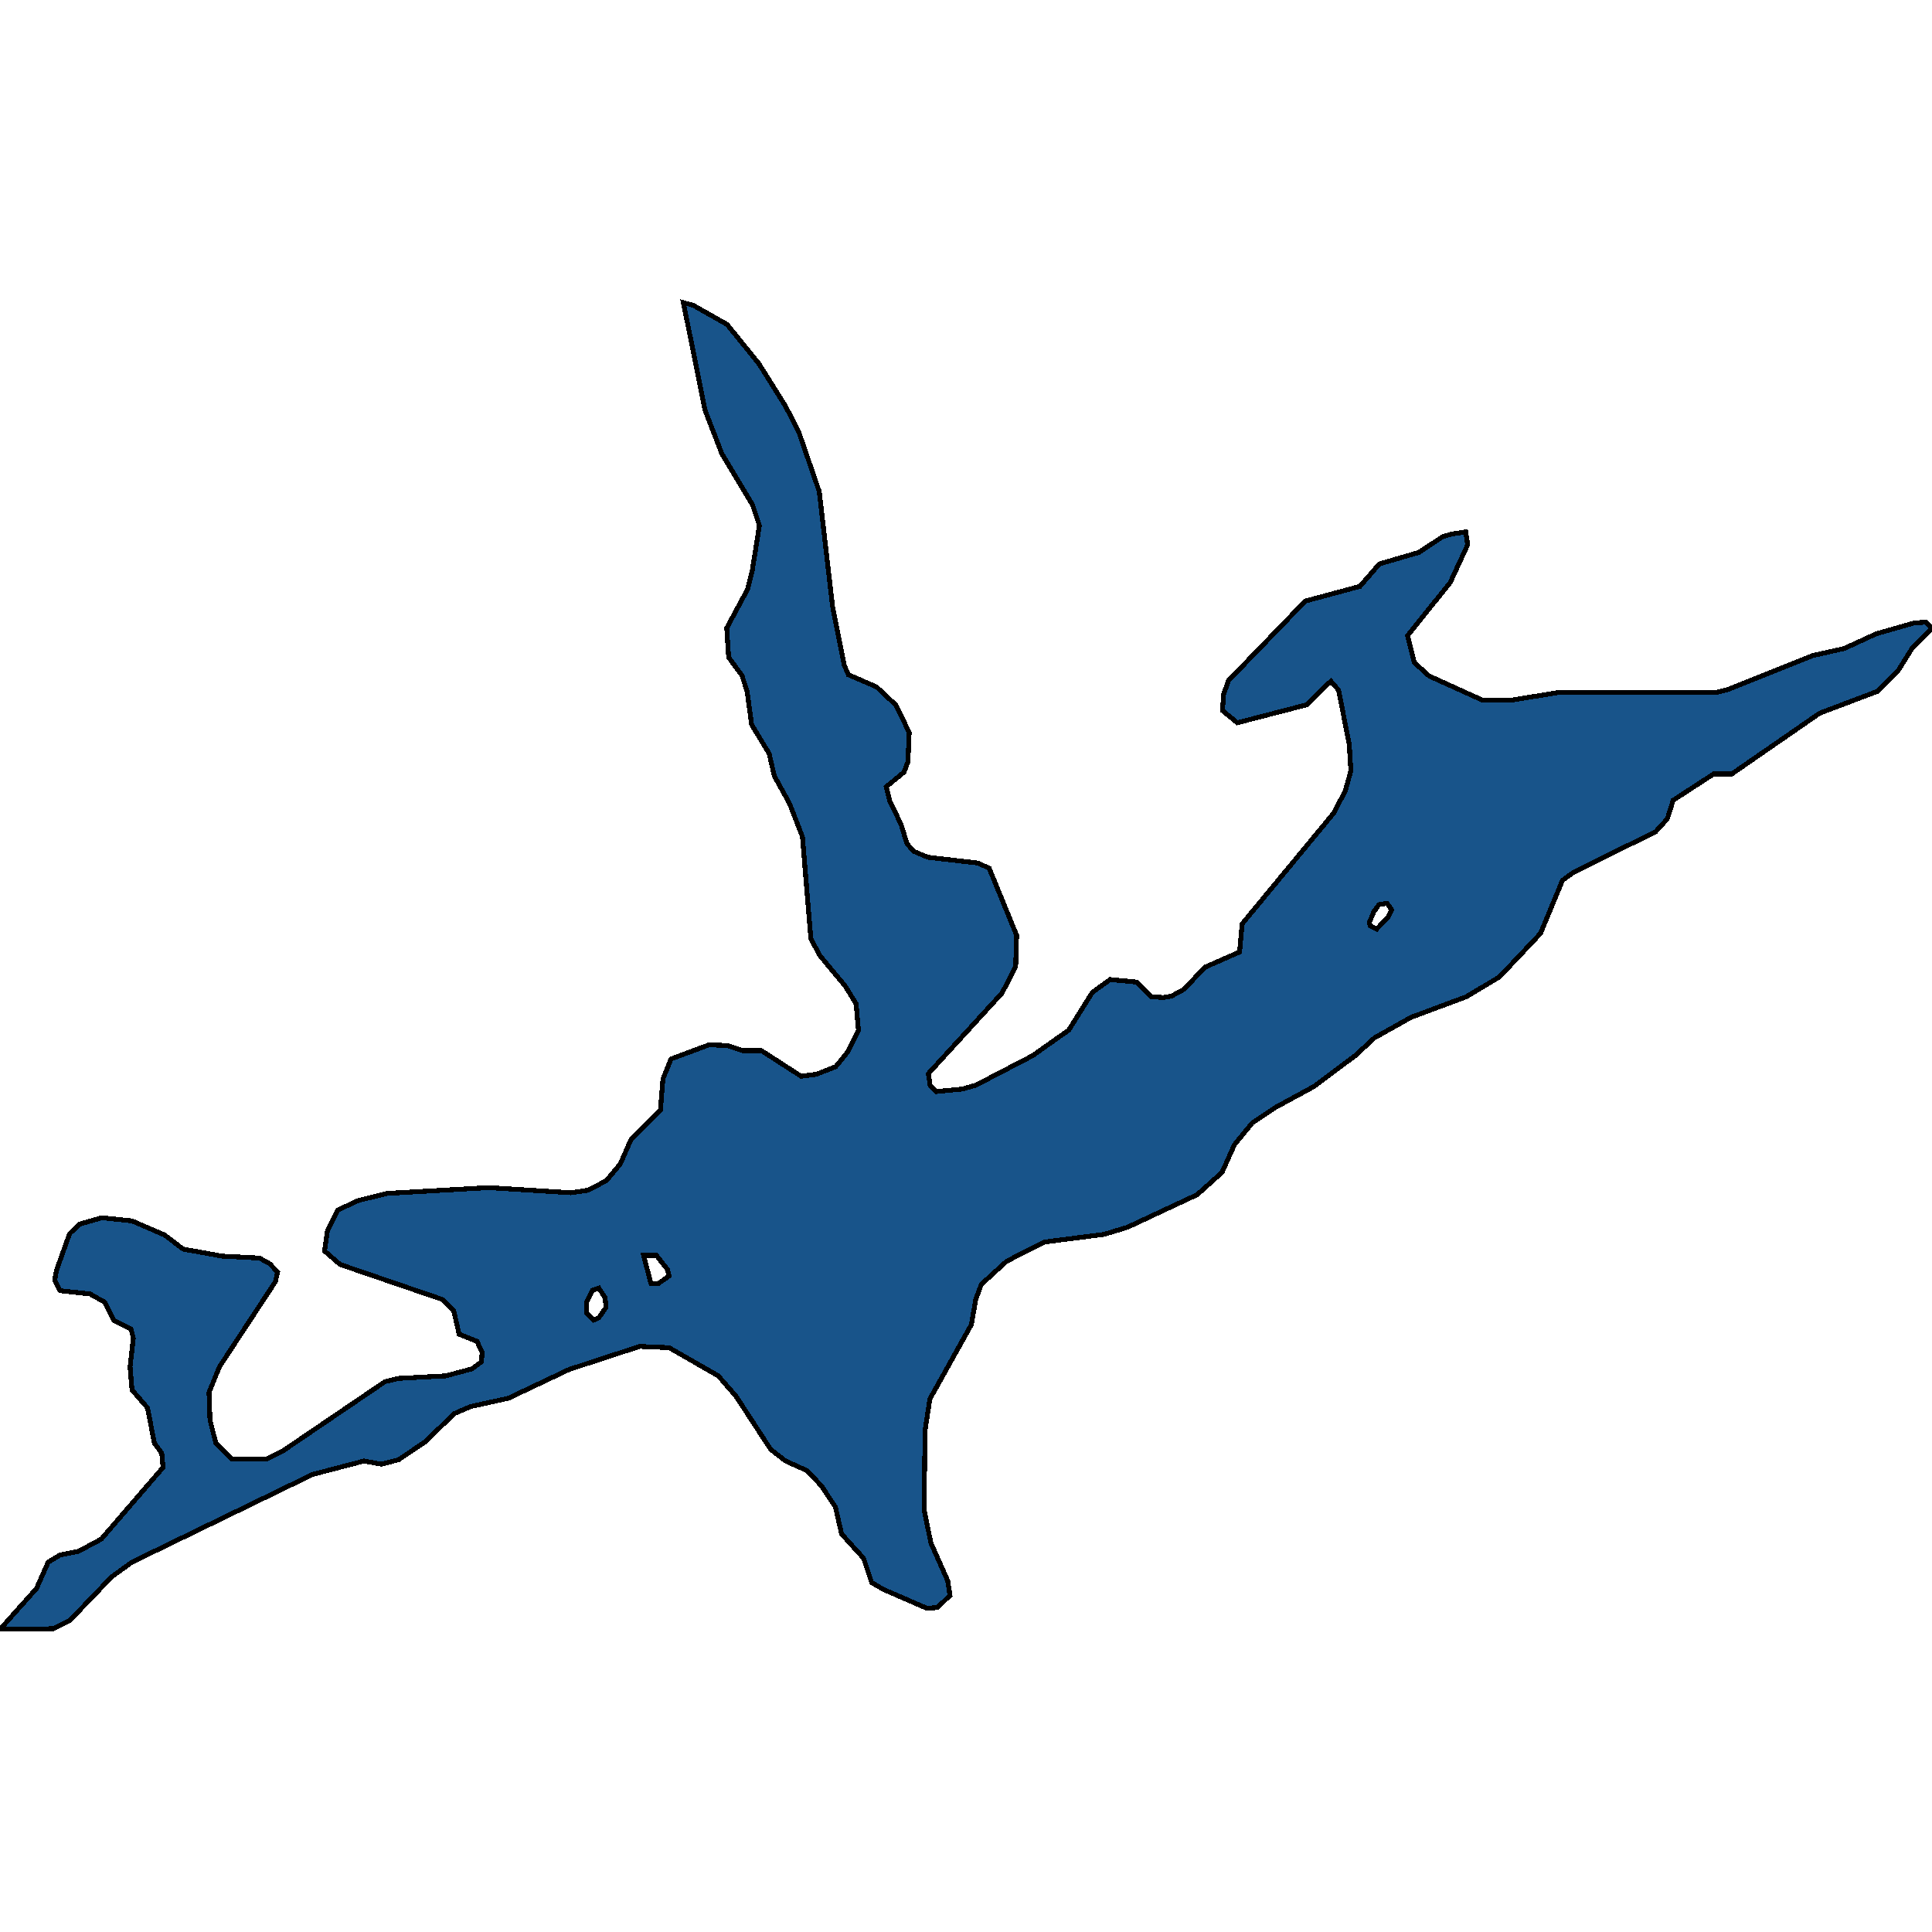 <svg xmlns="http://www.w3.org/2000/svg" width="400" height="400"><path d="m0 337.34 7.57-8.482 2.412-5.434 2.411-1.458 3.886-.795 4.689-2.518 12.795-14.844-.268-2.916-1.54-2.12-1.407-7.29-3.216-3.711L26.93 283l.67-5.964-.469-1.856-3.483-1.723-1.943-3.844-3.082-1.723-6.163-.662-1.139-2.121.335-1.988 2.747-7.688 2.077-1.989 4.622-1.325 6.23.663 6.766 2.916 3.819 2.916 8.105 1.458 7.704.398 2.144 1.193 1.608 1.723-.47 1.988L45.42 283l-2.144 5.302.2 5.7 1.207 4.77 3.282 3.314h7.168l3.484-1.723 21.102-14.314 2.746-.663 9.848-.53 5.426-1.458 1.943-1.458.134-1.988-1.072-2.253-3.685-1.458-1.138-4.905-2.211-2.253-21.303-7.29-3.216-2.783.603-4.242 2.144-4.242 4.287-1.988 5.963-1.458 20.968-1.193 17.015 1.06 3.618-.53 3.751-1.988 2.88-3.447 2.211-5.037 6.097-6.097.535-6.496 1.675-4.109 7.838-2.916 3.819.132 3.215 1.06h3.819l8.24 5.303 3.148-.398 4.02-1.59 2.478-3.05 2.21-4.506-.468-5.435-2.278-3.712-5.292-6.363-1.809-3.447-1.742-21.08-2.68-6.893-3.148-5.7-1.072-4.641-3.617-5.966-.938-6.895-1.072-3.314-2.746-3.713-.402-6.099 4.354-8.088.938-3.845 1.474-9.281-1.407-4.243-6.364-10.608-3.484-9.017-4.488-22.277 2.01.53 7.034 3.978 6.565 8.09 5.493 8.751 2.746 5.304 4.288 12.464 2.746 23.734 2.412 12.198.871 1.99 5.828 2.518 3.953 3.713 2.813 5.7-.268 6.1-.804 2.12-3.684 3.05.737 2.917 2.344 4.905 1.206 3.977 1.474 1.591 2.814 1.193 10.316 1.193 2.412 1.061 5.694 13.92-.201 6.496-2.814 5.435-15.273 16.703.402 2.519 1.205 1.193 5.427-.53 2.813-.796 11.724-6.098 7.502-5.302 4.89-7.822 3.685-2.65 5.56.53 3.015 3.048 2.412.133 1.674-.265 2.68-1.458 4.22-4.508 7.235-3.181.536-5.833 18.959-22.935 2.411-4.64 1.14-4.11-.336-5.436-2.21-11.27-1.608-1.856-5.025 4.906-14.336 3.712-3.081-2.52.268-3.446 1.005-2.785 15.876-16.44 11.322-3.05 4.02-4.64 8.172-2.387 5.024-3.315 2.01-.53 2.68-.398.402 2.652-3.618 7.823-8.843 11.004 1.407 5.57 3.082 2.783 11.12 5.039h5.627l9.848-1.591h32.691l2.613-.663 17.552-7.027 6.498-1.459 6.632-3.05 7.905-2.253 2.344-.133L400 130.02l-4.153 4.243-2.881 4.64-4.287 4.243-11.925 4.508-18.221 12.595h-3.752l-8.373 5.436-1.206 3.845-2.412 2.651-17.082 8.485-2.211 1.59-4.555 11.004-8.508 9.015-6.9 4.11-11.389 4.241-7.57 4.242-4.019 3.712-8.508 6.363-8.039 4.375-4.756 3.18-3.684 4.508-2.546 5.7-5.158 4.639-14.47 6.76-4.824 1.458-12.393 1.59-7.77 3.977-5.226 4.772-1.139 3.049-.938 5.301-8.574 15.375-1.005 6.495-.201 16.434 1.407 6.892 3.483 7.82.469 3.047-2.613 2.518-2.21.133-8.843-3.843-2.546-1.458-1.674-5.036-4.556-5.037-1.273-5.566-2.88-4.374-3.015-3.18-4.421-1.988-3.082-2.386-7.168-11-3.684-4.242-10.183-5.832-6.096-.265-14.604 4.771-12.594 5.965-7.838 1.723-3.35 1.458-6.029 5.831-5.493 3.711-3.55.928-3.618-.662-10.651 2.783-37.38 18.157-4.221 3.048-8.642 9.012-3.484 1.723Zm134.785-71.57h1.474l2.277-1.591-.335-1.326-2.277-2.916h-2.68Zm-11.925 7.555 1.14-.53 1.473-2.121-.2-1.988-1.274-1.989-1.272.398-1.34 2.65.067 2.122Zm162.184-80.993 2.278-2.386.804-1.59-.938-1.327-1.675.266-1.072 1.458-.937 2.254.2.662Z" style="stroke:#000;fill:#18548a;shape-rendering:crispEdges;stroke-width:1px"/></svg>